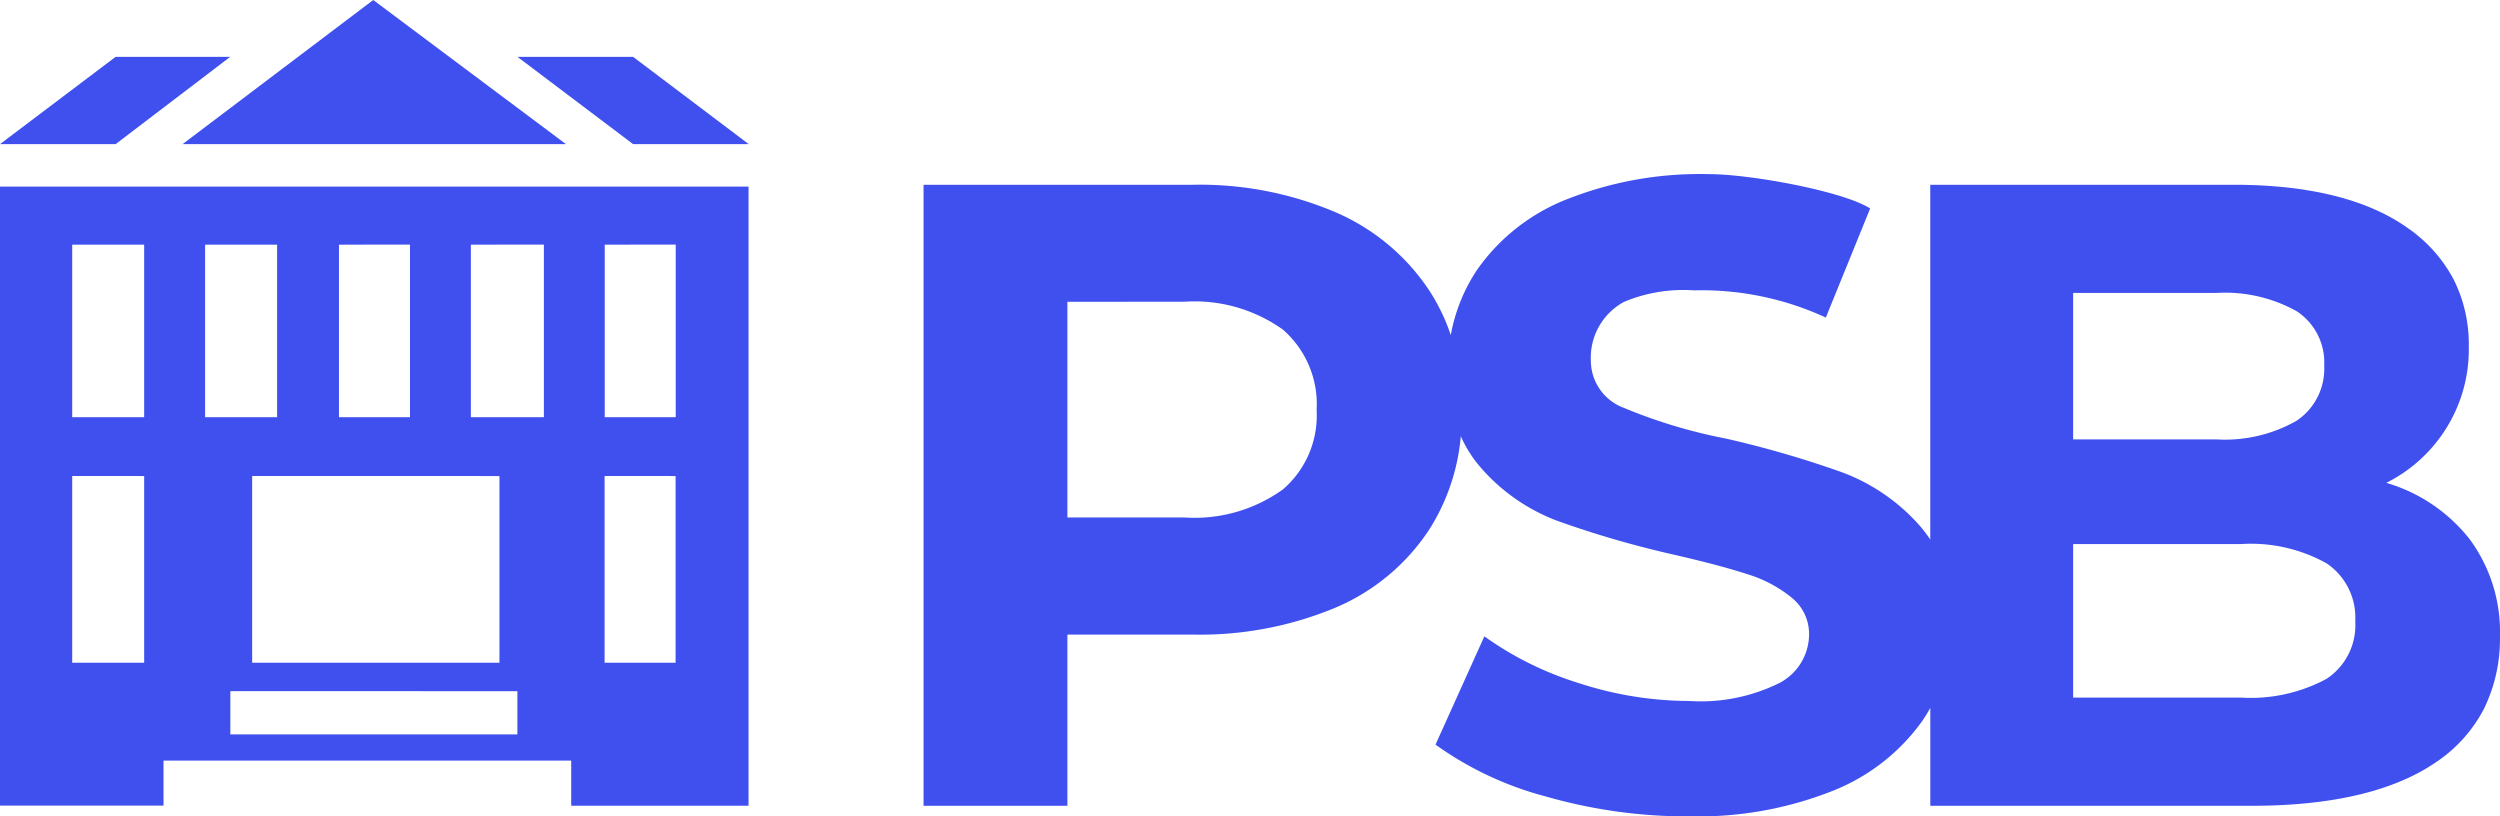 <?xml version="1.0" encoding="UTF-8"?>
<svg xmlns="http://www.w3.org/2000/svg" width="115.627" height="37.761" viewBox="0 0 115.627 37.761">
  <path id="Differenzmenge_1" data-name="Differenzmenge 1" d="M78.091,37.759a23.715,23.715,0,0,1-6.589-.92,15.533,15.533,0,0,1-5.108-2.4l2.259-5.008A15.189,15.189,0,0,0,73.039,31.6a16.573,16.573,0,0,0,5.09.821,8.2,8.2,0,0,0,4.188-.84,2.552,2.552,0,0,0,1.354-2.236,2.155,2.155,0,0,0-.8-1.7,6.04,6.04,0,0,0-2.052-1.088c-.832-.271-1.937-.566-3.386-.9A46.242,46.242,0,0,1,72.057,24.1a8.784,8.784,0,0,1-3.593-2.5,5.65,5.65,0,0,1-.9-1.424,9.622,9.622,0,0,1-1.46,4.316A9.725,9.725,0,0,1,61.778,28.1a16.28,16.28,0,0,1-6.627,1.25H49.368V37.27H42.715V8.546H55.148a16.03,16.03,0,0,1,6.627,1.273A9.889,9.889,0,0,1,66.1,13.428,9.041,9.041,0,0,1,67.1,15.5a7.96,7.96,0,0,1,1.224-3.032A9.148,9.148,0,0,1,72.4,9.244,16.711,16.711,0,0,1,79.07,8.055c1.842,0,6.123.768,7.427,1.585l-2.051,5.047a13.7,13.7,0,0,0-6.1-1.257,7.075,7.075,0,0,0-3.233.532,2.932,2.932,0,0,0-1.535,2.711,2.333,2.333,0,0,0,1.535,2.194,24.112,24.112,0,0,0,4.7,1.415,47.171,47.171,0,0,1,5.377,1.56A8.945,8.945,0,0,1,88.776,24.3a5.458,5.458,0,0,1,.5.656V8.546h14.036c3.481,0,6.193.676,8.061,2.009a6.72,6.72,0,0,1,2.111,2.371,6.68,6.68,0,0,1,.7,3.086,6.9,6.9,0,0,1-3.817,6.32,7.626,7.626,0,0,1,3.858,2.608,7.216,7.216,0,0,1,1.4,4.491,7.332,7.332,0,0,1-.735,3.34,6.661,6.661,0,0,1-2.2,2.466c-1.948,1.349-4.825,2.032-8.552,2.032H89.278V32.742c-.117.209-.244.413-.374.607a9.289,9.289,0,0,1-4.124,3.222,16.87,16.87,0,0,1-6.694,1.183ZM95.884,25.164v7.1h7.753A7.4,7.4,0,0,0,107.6,31.4a2.971,2.971,0,0,0,1.332-2.669,3.023,3.023,0,0,0-1.323-2.675,7.185,7.185,0,0,0-3.97-.892ZM49.368,13.959v9.975h5.415a7.008,7.008,0,0,0,4.555-1.3,4.508,4.508,0,0,0,1.557-3.67,4.575,4.575,0,0,0-1.557-3.717,7.026,7.026,0,0,0-4.555-1.292Zm46.516-.411v6.773h6.607a6.677,6.677,0,0,0,3.731-.863,2.887,2.887,0,0,0,1.274-2.542,2.834,2.834,0,0,0-1.274-2.523,6.818,6.818,0,0,0-3.731-.844ZM34.626,37.267H26.419V35.179H7.563V37.26H0V8.631H34.621V37.261Zm-23.972-5.3v2H23.93v-2Zm17.309-9.951v8.636h3.284V22.017Zm-16.3,0v8.636H23.1V22.017Zm-8.323,0v8.636H6.668V22.017Zm6.146-10.7v7.98h3.33v-7.98Zm-6.146,0v7.98H6.668v-7.98Zm24.629,0v7.979h3.284V11.312Zm-6.191,0v7.979h3.377V11.312Zm-6.1,0v7.979h3.284V11.312ZM34.63,6.666H29.282L23.933,2.629h5.348l5.347,4.036Zm-8.444,0H8.444L17.263,0l8.912,6.665Zm-20.828,0H0L5.347,2.629h5.3l-5.3,4.037Z" fill="#3f50ef"></path>
</svg>
